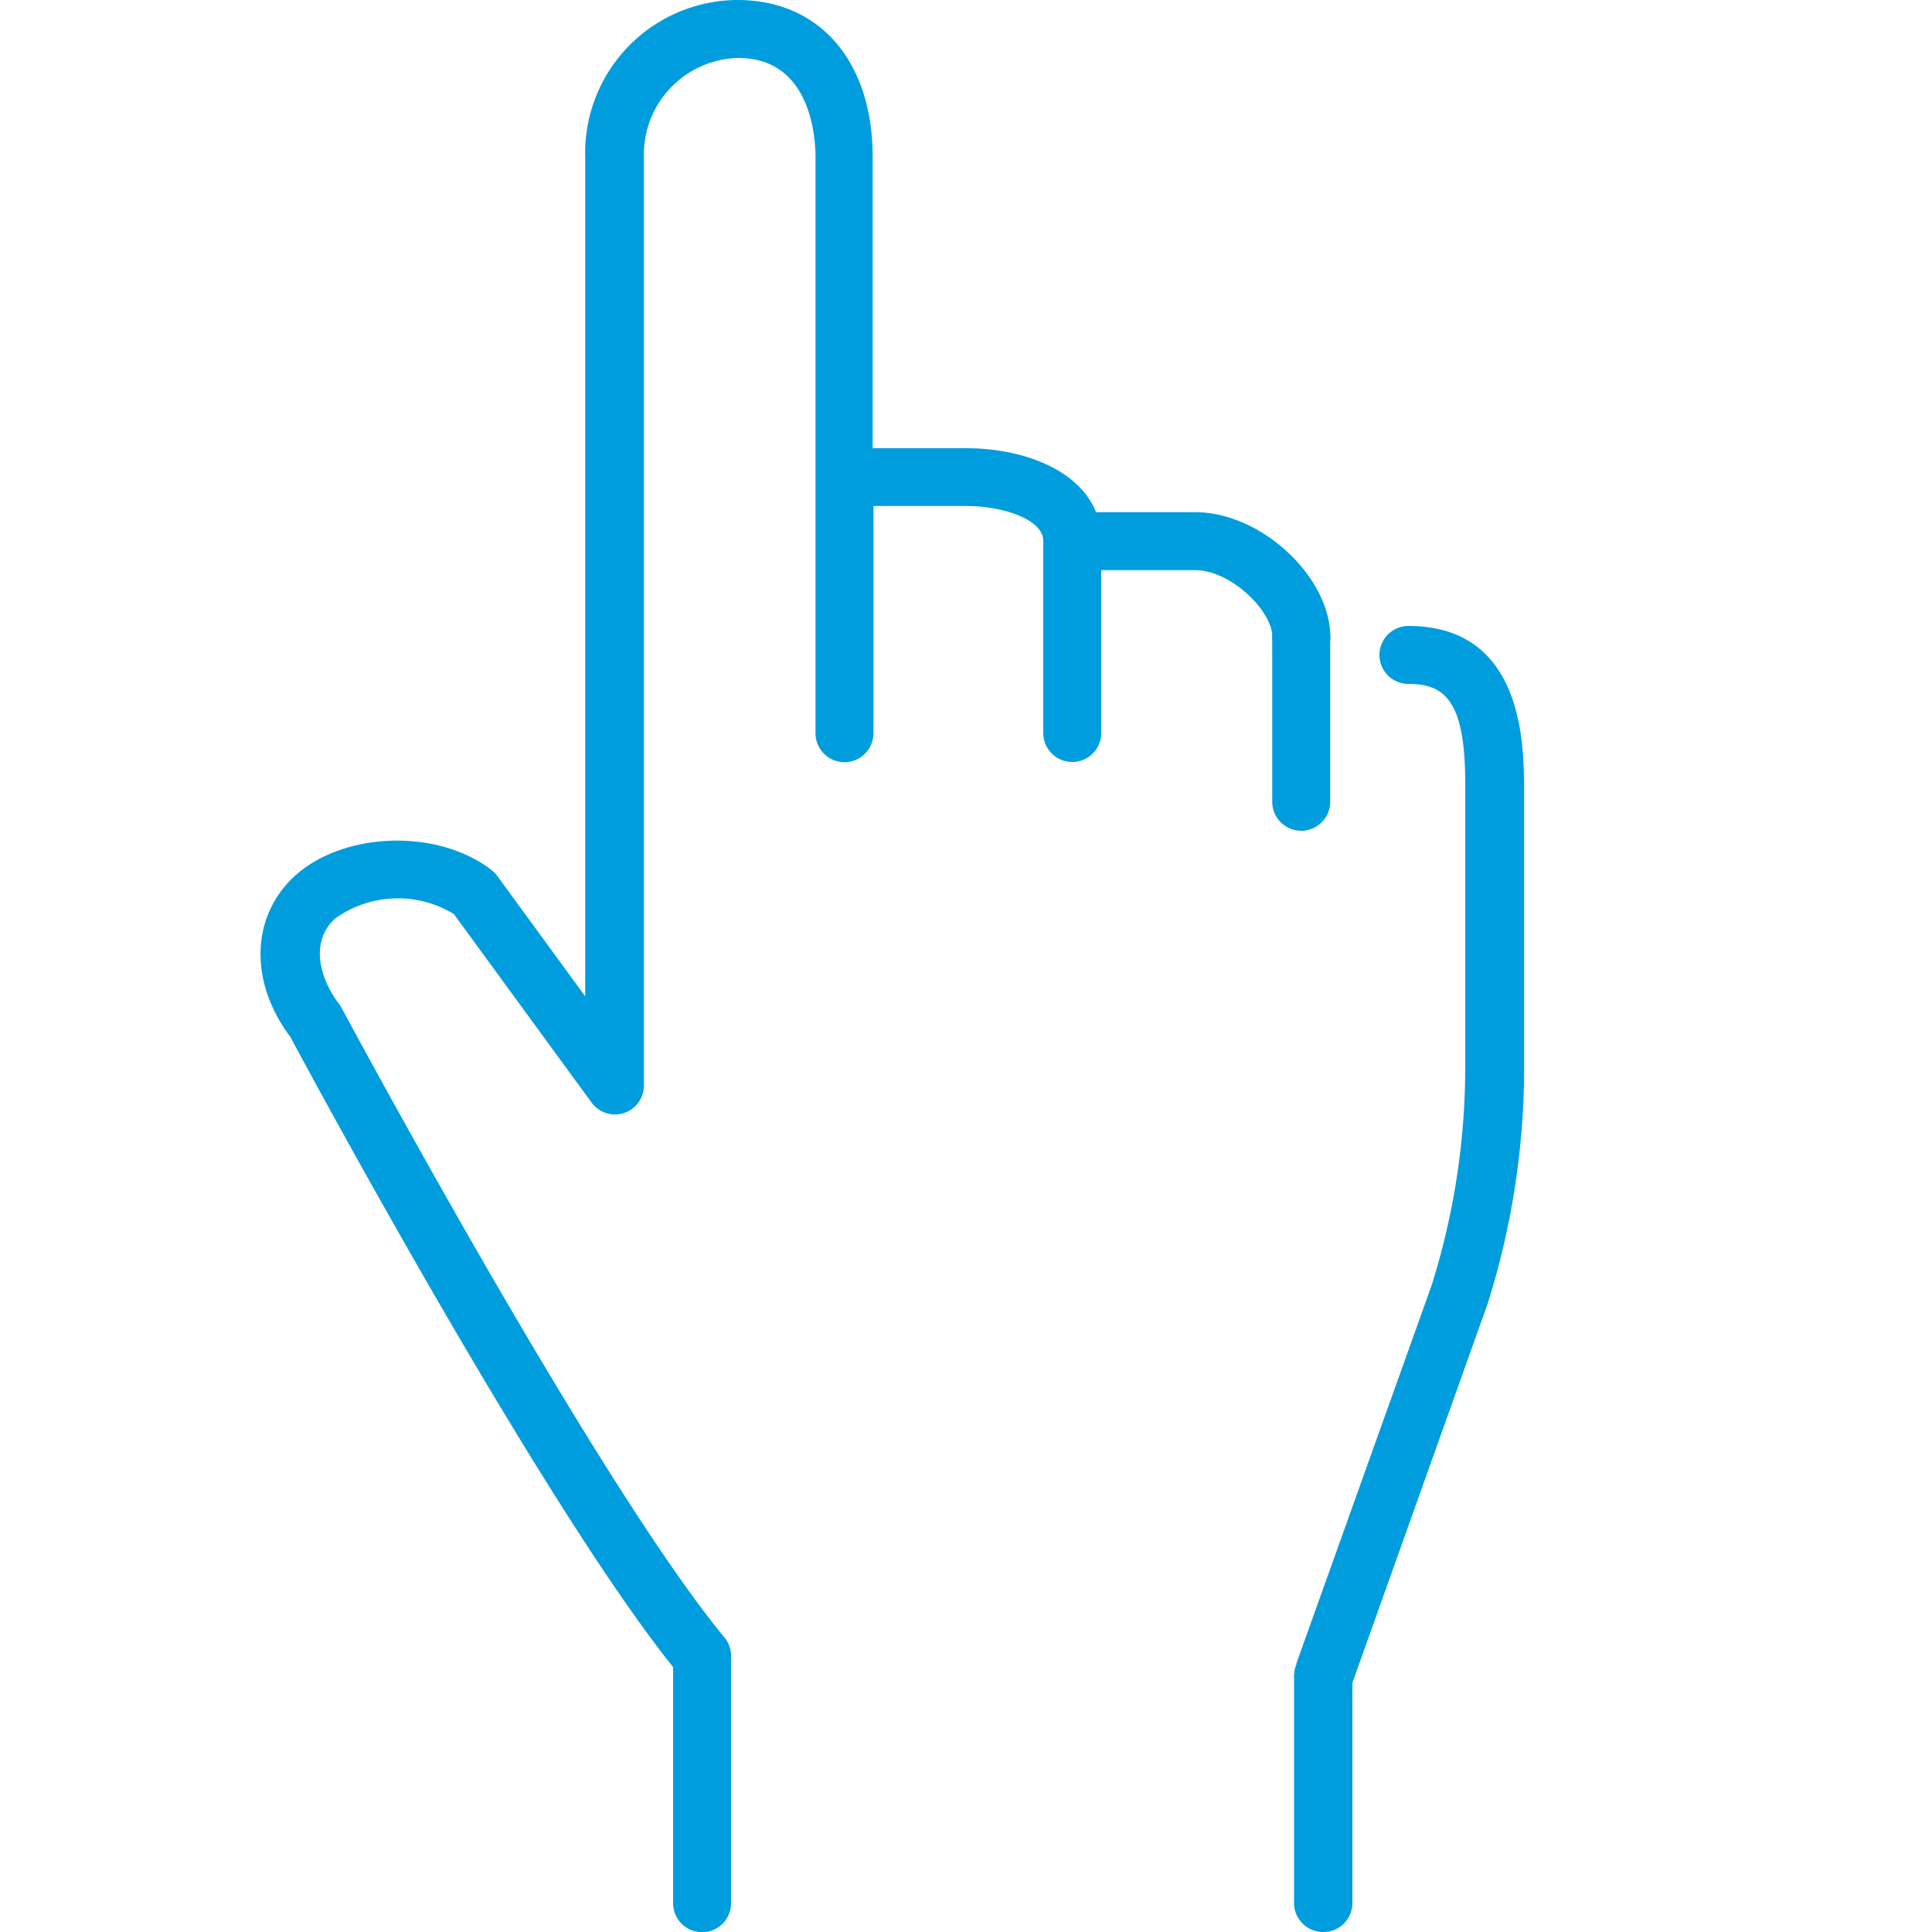 <svg id="Warstwa_1" data-name="Warstwa 1" xmlns="http://www.w3.org/2000/svg" viewBox="0 0 100 100"><defs><style>.cls-1{fill:#009dde;}</style></defs><title>10_5</title><path class="cls-1" d="M61.87,26.51H56.73c-.91-2.27-3.9-3.31-6.7-3.31H45.17V8.13c0-4.94-2.73-8.13-7-8.13a7.92,7.92,0,0,0-7.88,8.13V51.57l-4.55-6.23a1.5,1.5,0,0,0-.29-.3c-2.78-2.16-7.62-2-10.16.27-2.31,2.09-2.41,5.51-.26,8.36,1.06,2,13,24.11,19.81,32.62l0,12.22a1.5,1.5,0,0,0,1.5,1.5h0a1.5,1.5,0,0,0,1.5-1.5l0-12.75a1.5,1.5,0,0,0-.34-1C30.81,76.65,17.8,52.39,17.67,52.15a1.5,1.5,0,0,0-.14-.21c-1-1.33-1.49-3.21-.18-4.4a5.57,5.57,0,0,1,6.14-.23l7.13,9.76a1.5,1.5,0,0,0,2.71-.88v-48A5,5,0,0,1,38.21,3c3.67,0,4,3.92,4,5.13V37.95a1.5,1.5,0,0,0,3,0V26.19H50c1.91,0,4,.69,4,1.81v9.94a1.5,1.5,0,0,0,3,0V29.51h4.86c1.84,0,4,2.1,4,3.47a1.5,1.5,0,0,0,3,0C68.85,29.83,65.26,26.51,61.87,26.51Z"/><path class="cls-1" d="M67.35,43a1.5,1.5,0,0,1-1.5-1.5V33a1.5,1.5,0,0,1,3,0v8.57A1.5,1.5,0,0,1,67.35,43Z"/><path class="cls-1" d="M72.9,32.4a1.5,1.5,0,1,0,0,3c1.86,0,2.94.84,2.94,5.13V55.44A37.66,37.66,0,0,1,74.1,66.53l-7,19.57s0,0,0,.06a1.49,1.49,0,0,0-.12.6l0,11.75a1.5,1.5,0,0,0,1.5,1.49h0A1.5,1.5,0,0,0,70,98.49l0-11.3s0-.06,0-.09l7-19.62a40.75,40.75,0,0,0,1.89-12V40.53C78.84,38.52,78.84,32.4,72.9,32.4Z"/></svg>
